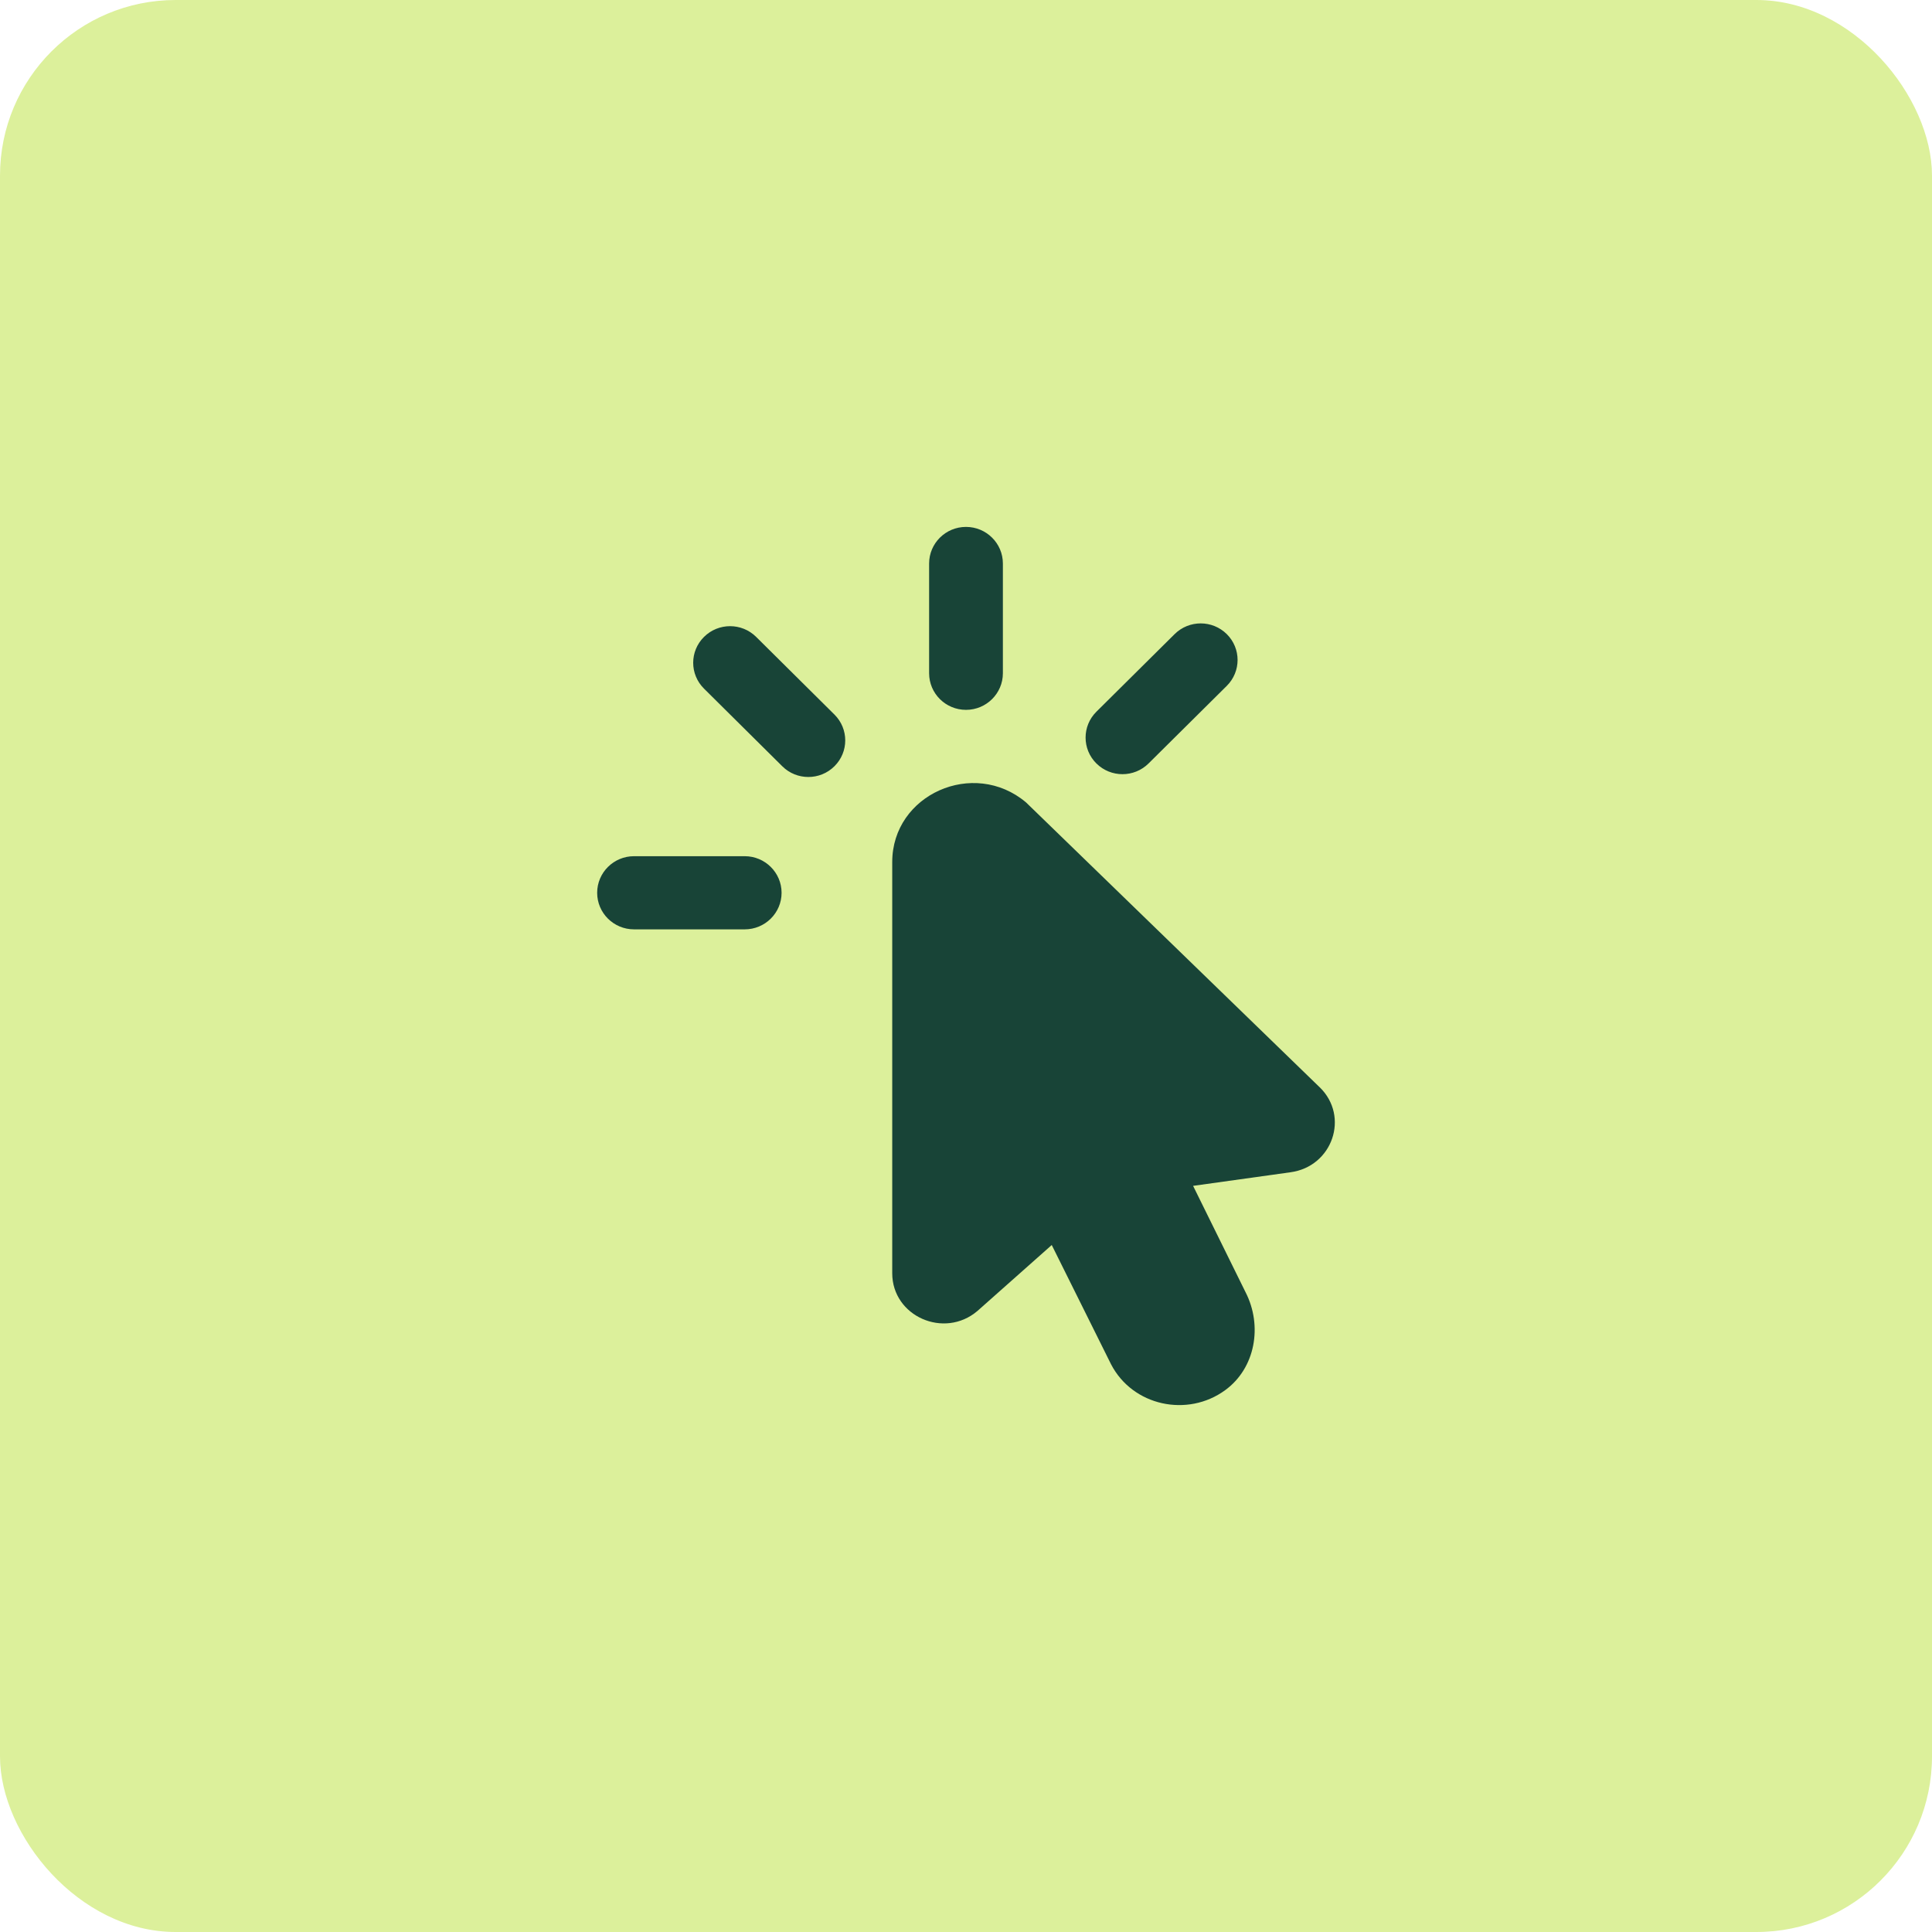 <?xml version="1.0" encoding="UTF-8"?> <svg xmlns="http://www.w3.org/2000/svg" width="55" height="55" viewBox="0 0 55 55" fill="none"><rect width="55" height="55" rx="5" fill="#DCF09B"></rect><path d="M27.5 20.208C26.92 20.208 26.45 19.741 26.45 19.166V16.042C26.45 15.467 26.92 15 27.5 15C28.079 15 28.55 15.467 28.55 16.042V19.166C28.55 19.741 28.079 20.208 27.5 20.208ZM22.25 25.416C22.25 24.841 21.779 24.374 21.2 24.374H18.05C17.47 24.374 17 24.841 17 25.416C17 25.991 17.47 26.457 18.05 26.457H21.2C21.779 26.457 22.25 25.991 22.25 25.416ZM23.754 21.814C24.165 21.407 24.165 20.748 23.754 20.341L21.526 18.131C21.116 17.724 20.452 17.724 20.042 18.131C19.631 18.538 19.631 19.197 20.042 19.604L22.27 21.814C22.68 22.221 23.344 22.221 23.754 21.814ZM32.697 21.734L34.924 19.525C35.334 19.117 35.334 18.459 34.924 18.052C34.513 17.645 33.85 17.645 33.439 18.052L31.212 20.261C30.802 20.668 30.802 21.327 31.212 21.734C31.623 22.141 32.286 22.141 32.697 21.734ZM37.567 30.951L29.208 22.842C27.716 21.586 25.4 22.619 25.4 24.54V36.247C25.4 37.472 26.88 38.126 27.826 37.32L29.941 35.443L31.629 38.838C32.245 40.027 33.806 40.358 34.877 39.576C35.742 38.947 35.946 37.74 35.46 36.79L33.965 33.759L36.737 33.372C37.935 33.21 38.425 31.782 37.568 30.951H37.567Z" fill="#184437"></path></svg> 